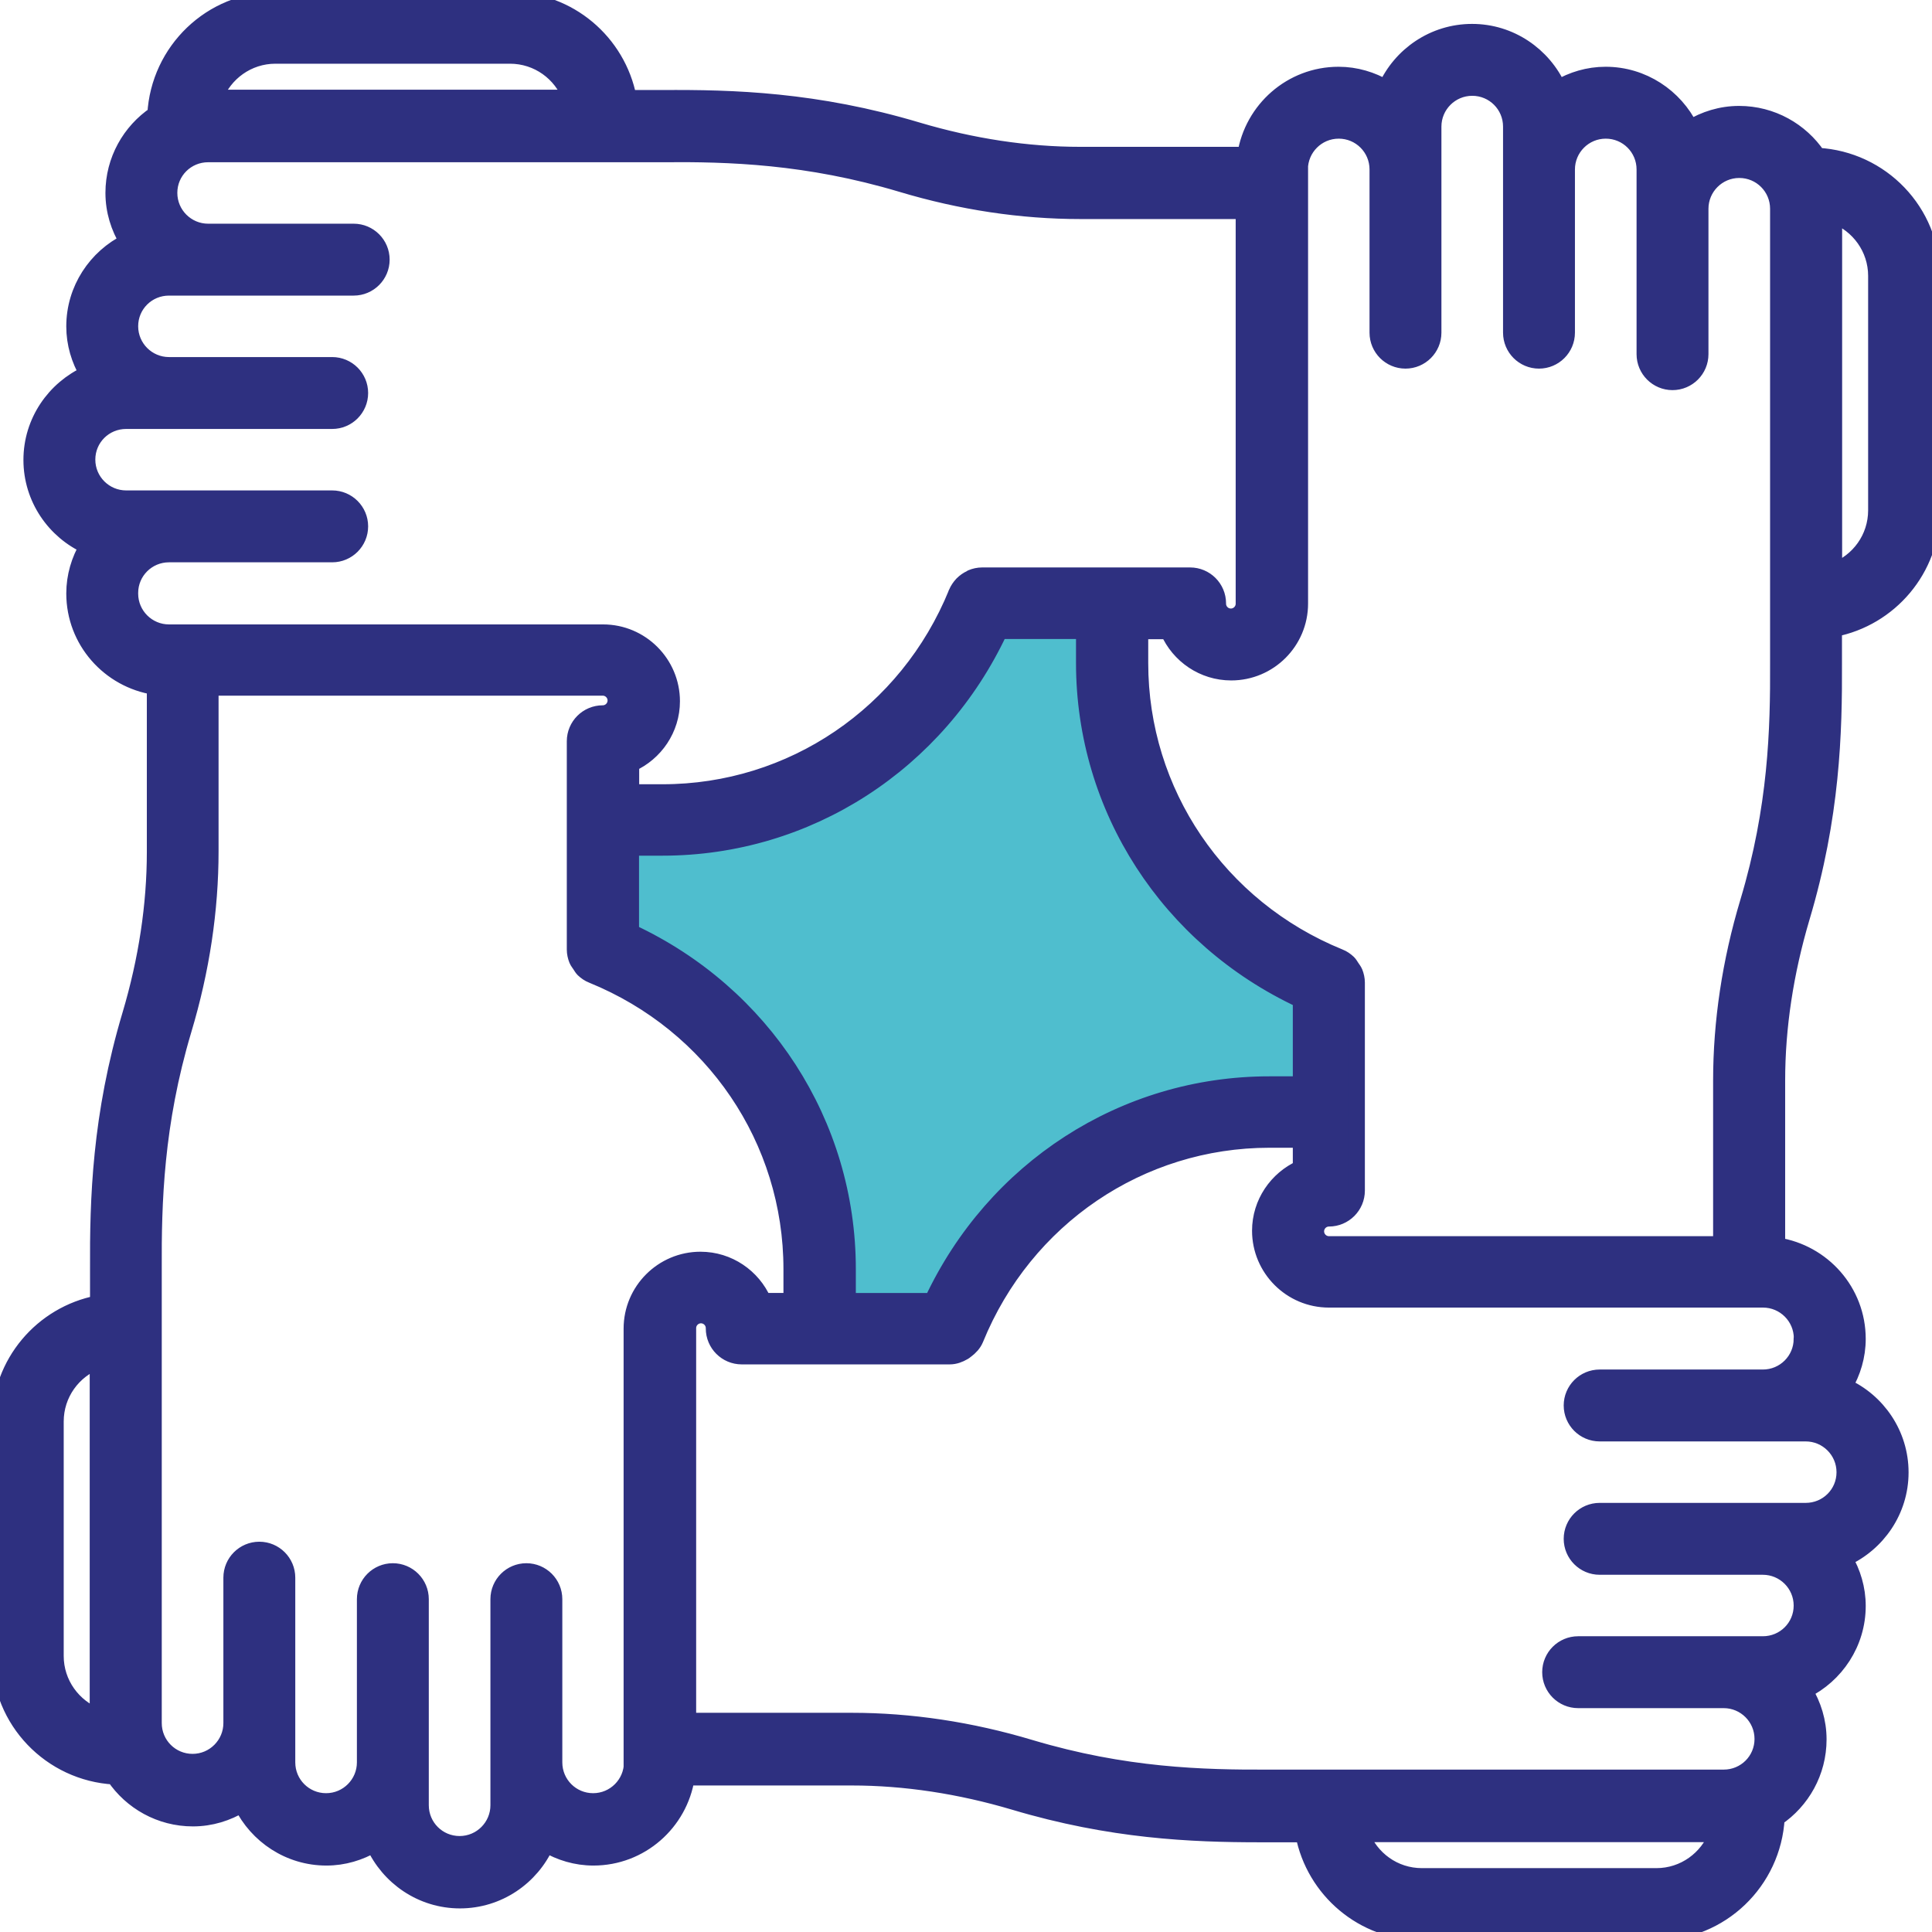 <svg xmlns="http://www.w3.org/2000/svg" id="Layer_1" viewBox="55.03 57.51 120.39 120.41"><defs><style>.cls-1{fill:#4fbece;stroke-width:0px;}.cls-2{fill:#2e3080;stroke:#2e3080;stroke-miterlimit:10;}</style></defs><polygon class="cls-1" points="92.9 108.56 98 108.9 107.2 105.83 113.66 100.39 117.07 95.28 124.22 94.94 124.22 103.45 127.62 110.6 137.83 119.11 137.83 127.28 130.69 126.6 123.88 129.32 118.09 133.07 115.81 140.99 104.81 140.22 106.86 132.73 104.13 125.58 98.69 119.45 92.22 116.39 92.9 108.56"/><path class="cls-2" d="M167.3,114.7c1.89-6.32,2.03-11.52,2.01-15.89v-2.11c3.47-.67,6.11-3.72,6.11-7.39v-14.6c0-4.01-3.16-7.27-7.12-7.49-1.06-1.57-2.86-2.61-4.9-2.61-1.12,0-2.15.33-3.04.87-.96-1.95-2.96-3.31-5.28-3.31-1.08,0-2.08.31-2.95.82-.93-2.05-2.98-3.49-5.37-3.49s-4.45,1.44-5.37,3.49c-.87-.51-1.87-.82-2.95-.82-2.94,0-5.37,2.17-5.81,4.99h-10.28c-3.32,0-6.74-.52-10.14-1.53-6.32-1.89-11.51-2.04-15.9-2.01h-2.11c-.67-3.48-3.72-6.11-7.39-6.11h-14.61c-4.01,0-7.27,3.16-7.49,7.12-1.57,1.06-2.61,2.86-2.61,4.9,0,1.12.33,2.15.87,3.04-1.95.96-3.31,2.96-3.31,5.28,0,1.08.31,2.08.82,2.95-2.05.93-3.49,2.98-3.49,5.37s1.44,4.45,3.49,5.37c-.51.87-.82,1.87-.82,2.95,0,2.95,2.18,5.38,5.02,5.82v10.28c0,3.33-.52,6.74-1.53,10.14-1.89,6.32-2.03,11.52-2.01,15.89v2.11c-3.48.67-6.11,3.72-6.11,7.39v14.6c0,4.01,3.16,7.27,7.12,7.49,1.06,1.57,2.86,2.61,4.9,2.61,1.12,0,2.15-.33,3.04-.87.96,1.95,2.96,3.31,5.28,3.31,1.08,0,2.08-.31,2.95-.82.93,2.05,2.98,3.49,5.37,3.49s4.45-1.44,5.37-3.49c.87.51,1.87.82,2.95.82,2.94,0,5.37-2.17,5.81-4.99h10.28c3.32,0,6.74.52,10.14,1.53,6.03,1.8,11.04,2.01,15.29,2.01.2,0,.41,0,.61,0h2.11c.67,3.48,3.72,6.11,7.39,6.11h14.61c4.01,0,7.27-3.16,7.49-7.12,1.57-1.06,2.61-2.86,2.61-4.9,0-1.12-.33-2.15-.87-3.04,1.95-.96,3.31-2.96,3.31-5.28,0-1.08-.31-2.08-.82-2.95,2.05-.93,3.49-2.98,3.49-5.37s-1.44-4.45-3.49-5.37c.51-.87.82-1.87.82-2.95,0-2.95-2.18-5.38-5.02-5.82v-10.28c0-3.32.52-6.73,1.53-10.14ZM171.94,74.71v14.6c0,1.73-1.09,3.2-2.62,3.77v-22.15c1.53.58,2.62,2.05,2.62,3.77ZM136.03,68.07c0-1.33,1.08-2.42,2.42-2.42s2.42,1.08,2.42,2.42v10.17c0,.96.78,1.74,1.74,1.74s1.74-.78,1.74-1.74v-12.84c0-1.33,1.08-2.42,2.42-2.42s2.42,1.08,2.42,2.42v12.84c0,.96.78,1.74,1.74,1.74s1.74-.78,1.74-1.74v-10.17c0-1.33,1.08-2.42,2.42-2.42s2.42,1.08,2.42,2.42v11.51c0,.96.78,1.74,1.74,1.74s1.74-.78,1.74-1.74v-9.06c0-1.33,1.08-2.42,2.42-2.42s2.42,1.08,2.42,2.42v28.3c.02,4.13-.11,9.03-1.87,14.89-1.12,3.73-1.68,7.48-1.68,11.14v10.19h-24.44c-.44,0-.8-.36-.8-.8s.36-.8.8-.8c.96,0,1.74-.78,1.74-1.74,0-.01,0-.02,0-.03v-4.81s0-.02,0-.03,0-.02,0-.03v-8.05s0,0,0-.01c0-.22-.05-.44-.13-.64-.05-.12-.13-.21-.2-.32-.06-.09-.12-.2-.2-.28-.16-.15-.34-.28-.55-.36,0,0,0,0,0,0-7.55-3.07-12.42-10.26-12.42-18.31v-1.99h1.75c.66,1.51,2.17,2.57,3.92,2.57,2.37,0,4.29-1.92,4.29-4.29v-27.04ZM113.12,138.58h-5.26v-1.99c0-9.07-5.28-17.16-13.51-21v-5.26h1.96c9.07,0,17.16-5.28,21.01-13.5h5.26v1.99c0,9.07,5.28,17.16,13.51,21v5.26h-1.96c-9.08,0-17.16,5.28-21.01,13.5ZM72.2,60.98h14.61c1.73,0,3.2,1.09,3.77,2.62h-22.16c.58-1.53,2.05-2.62,3.77-2.62ZM63.14,94.46c0-1.33,1.08-2.41,2.42-2.41h10.17c.96,0,1.74-.78,1.74-1.74s-.78-1.74-1.74-1.74h-12.84c-1.33,0-2.42-1.08-2.42-2.42s1.08-2.41,2.42-2.41h12.84c.96,0,1.74-.78,1.74-1.74s-.78-1.74-1.74-1.74h-10.17c-1.33,0-2.42-1.08-2.42-2.42s1.08-2.41,2.42-2.41h11.51c.96,0,1.74-.78,1.74-1.74s-.78-1.74-1.74-1.74h-9.07c-1.33,0-2.42-1.08-2.42-2.42s1.08-2.41,2.42-2.41h28.31c4.14-.04,9.03.11,14.89,1.86,3.73,1.12,7.48,1.68,11.14,1.68h10.19v24.47c0,.44-.36.8-.8.8s-.8-.36-.8-.8c0,0,0,0,0-.01s0,0,0-.01c0-.96-.78-1.74-1.74-1.74h-12.96s0,0,0,0c-.23,0-.46.05-.67.14-.02,0-.03.02-.04.03-.2.09-.37.21-.53.37-.15.16-.27.34-.36.54,0,0,0,0,0,.01-3.07,7.54-10.26,12.42-18.31,12.42h-1.96v-1.77c1.49-.67,2.54-2.17,2.54-3.9,0-2.36-1.92-4.29-4.29-4.29h-27.05c-1.33,0-2.42-1.08-2.42-2.42ZM58.5,160.69v-14.6c0-1.73,1.09-3.2,2.62-3.77v22.15c-1.53-.58-2.62-2.05-2.62-3.77ZM94.41,167.33c0,1.33-1.08,2.42-2.42,2.42s-2.42-1.08-2.42-2.42v-10.17c0-.96-.78-1.74-1.74-1.74s-1.74.78-1.74,1.74v12.84c0,1.33-1.08,2.42-2.42,2.42s-2.42-1.08-2.42-2.42v-12.84c0-.96-.78-1.74-1.74-1.74s-1.74.78-1.74,1.74v10.17c0,1.33-1.08,2.42-2.42,2.42s-2.42-1.08-2.42-2.42v-11.51c0-.96-.78-1.74-1.74-1.74s-1.74.78-1.74,1.74v9.06c0,1.33-1.08,2.42-2.42,2.42s-2.42-1.08-2.42-2.42v-28.3c-.02-4.13.11-9.03,1.86-14.89,1.12-3.73,1.68-7.47,1.68-11.14v-10.19h24.44c.44,0,.8.36.8.8s-.36.8-.8.8c-.96,0-1.74.78-1.74,1.74,0,0,0,.02,0,.03v4.82s0,.02,0,.03,0,.02,0,.03v8.06s0,0,0,.01c0,.22.05.44.13.64.05.12.13.21.2.32.06.09.12.2.2.28.16.15.34.28.55.36,0,0,0,0,0,0,7.55,3.07,12.42,10.26,12.42,18.31v1.99h-1.75c-.66-1.51-2.17-2.57-3.92-2.57-2.36,0-4.29,1.92-4.29,4.29v27.04ZM158.24,174.42h-14.61c-1.73,0-3.19-1.09-3.77-2.62h22.16c-.58,1.53-2.05,2.62-3.77,2.62ZM167.3,140.94c0,1.33-1.08,2.41-2.42,2.41h-10.17c-.96,0-1.74.78-1.74,1.74s.78,1.74,1.74,1.74h12.84c1.33,0,2.42,1.08,2.42,2.42s-1.08,2.41-2.42,2.41h-12.84c-.96,0-1.74.78-1.74,1.74s.78,1.74,1.74,1.74h10.17c1.33,0,2.42,1.08,2.42,2.42s-1.08,2.41-2.42,2.41h-11.51c-.96,0-1.74.78-1.74,1.74s.78,1.74,1.74,1.74h9.07c1.33,0,2.42,1.08,2.42,2.42s-1.08,2.41-2.42,2.41h-28.31c-4.16.02-9.03-.11-14.89-1.86-3.73-1.12-7.48-1.68-11.14-1.68h-10.19v-24.47c0-.44.36-.8.8-.8s.8.36.8.8c0,0,0,0,0,.01s0,0,0,.01c0,.96.78,1.74,1.74,1.74h12.96c.32,0,.6-.11.86-.26.06-.04.12-.07.17-.12.25-.19.46-.41.58-.7,0,0,0,0,0,0,3.07-7.54,10.26-12.42,18.31-12.42h1.96v1.77c-1.49.67-2.54,2.17-2.54,3.9,0,2.36,1.92,4.29,4.29,4.29h27.05c1.33,0,2.42,1.08,2.42,2.42Z"/></svg>